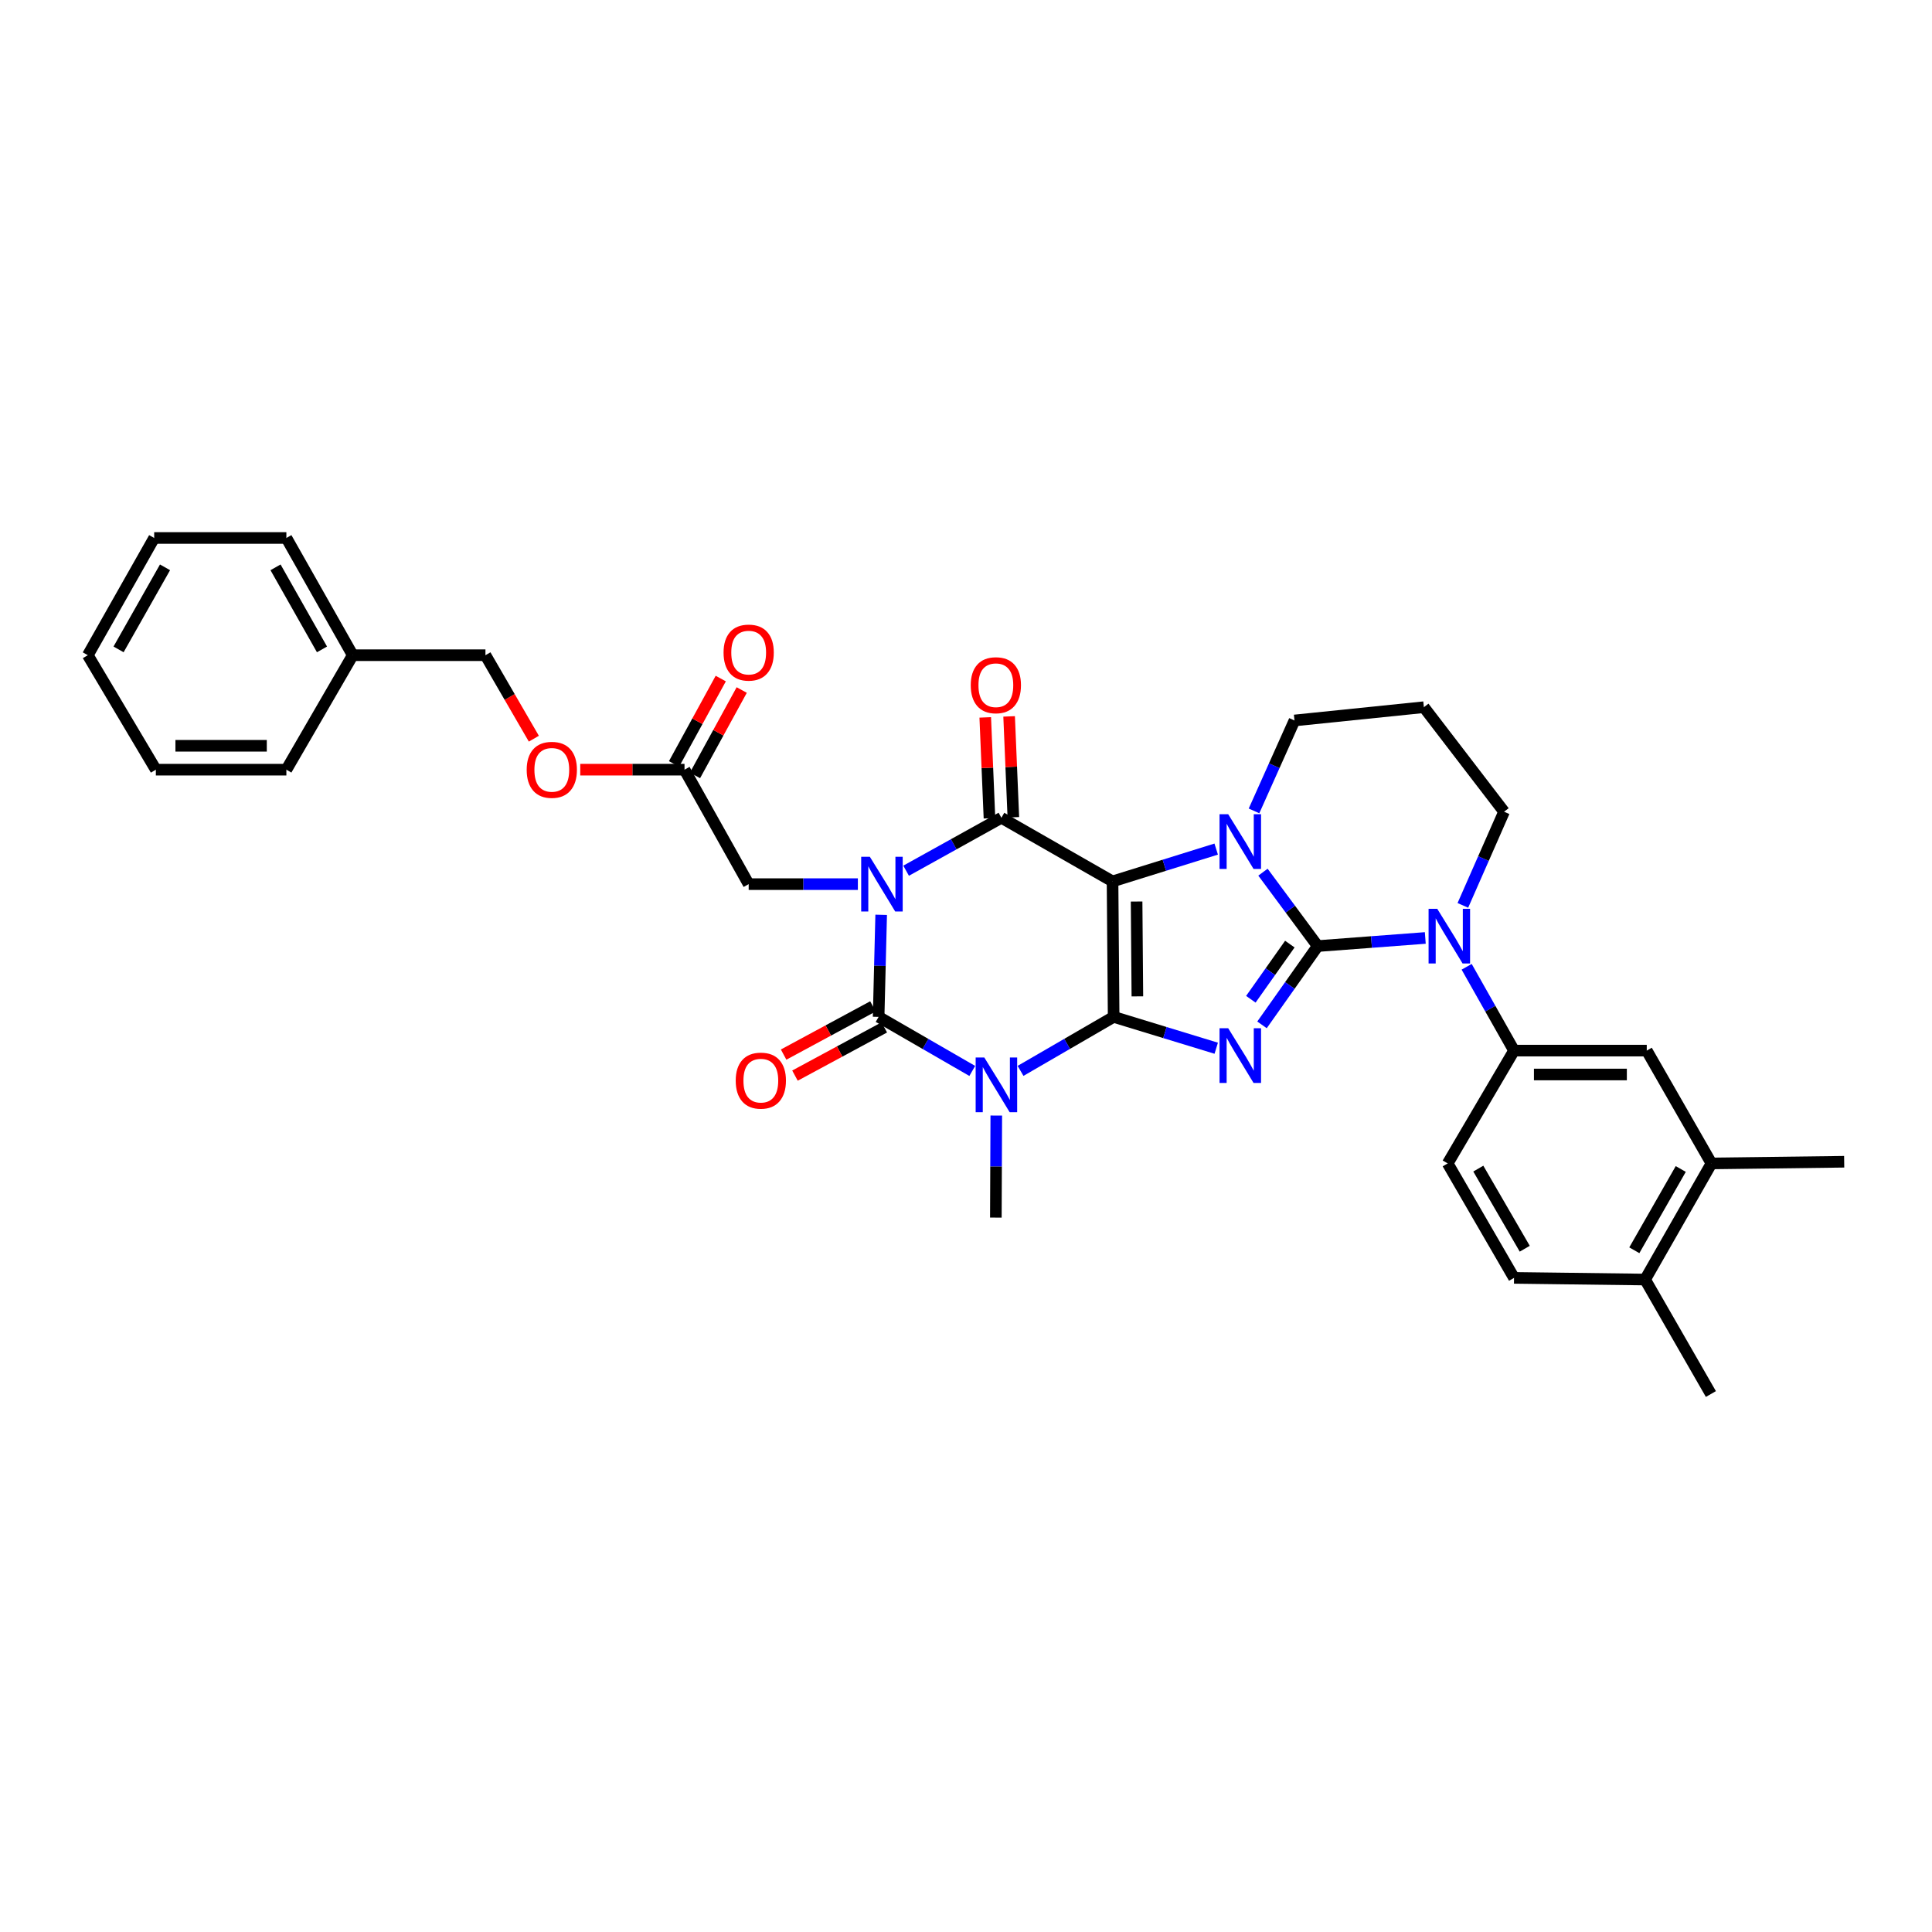 <?xml version='1.0' encoding='iso-8859-1'?>
<svg version='1.1' baseProfile='full'
              xmlns='http://www.w3.org/2000/svg'
                      xmlns:rdkit='http://www.rdkit.org/xml'
                      xmlns:xlink='http://www.w3.org/1999/xlink'
                  xml:space='preserve'
width='1000px' height='1000px' viewBox='0 0 1000 1000'>
<!-- END OF HEADER -->
<rect style='opacity:1.0;fill:#FFFFFF;stroke:none' width='1000' height='1000' x='0' y='0'> </rect>
<path class='bond-0' d='M 576.421,526.337 L 575.85,456.21' style='fill:none;fill-rule:evenodd;stroke:#000000;stroke-width:6px;stroke-linecap:butt;stroke-linejoin:miter;stroke-opacity:1' />
<path class='bond-0' d='M 588.703,515.717 L 588.303,466.629' style='fill:none;fill-rule:evenodd;stroke:#000000;stroke-width:6px;stroke-linecap:butt;stroke-linejoin:miter;stroke-opacity:1' />
<path class='bond-3' d='M 576.421,526.337 L 602.969,534.449' style='fill:none;fill-rule:evenodd;stroke:#000000;stroke-width:6px;stroke-linecap:butt;stroke-linejoin:miter;stroke-opacity:1' />
<path class='bond-3' d='M 602.969,534.449 L 629.518,542.561' style='fill:none;fill-rule:evenodd;stroke:#0000FF;stroke-width:6px;stroke-linecap:butt;stroke-linejoin:miter;stroke-opacity:1' />
<path class='bond-4' d='M 576.421,526.337 L 552.328,540.311' style='fill:none;fill-rule:evenodd;stroke:#000000;stroke-width:6px;stroke-linecap:butt;stroke-linejoin:miter;stroke-opacity:1' />
<path class='bond-4' d='M 552.328,540.311 L 528.235,554.285' style='fill:none;fill-rule:evenodd;stroke:#0000FF;stroke-width:6px;stroke-linecap:butt;stroke-linejoin:miter;stroke-opacity:1' />
<path class='bond-5' d='M 575.85,456.21 L 602.675,447.848' style='fill:none;fill-rule:evenodd;stroke:#000000;stroke-width:6px;stroke-linecap:butt;stroke-linejoin:miter;stroke-opacity:1' />
<path class='bond-5' d='M 602.675,447.848 L 629.5,439.485' style='fill:none;fill-rule:evenodd;stroke:#0000FF;stroke-width:6px;stroke-linecap:butt;stroke-linejoin:miter;stroke-opacity:1' />
<path class='bond-7' d='M 575.85,456.21 L 518.325,423.284' style='fill:none;fill-rule:evenodd;stroke:#000000;stroke-width:6px;stroke-linecap:butt;stroke-linejoin:miter;stroke-opacity:1' />
<path class='bond-1' d='M 682.044,489.686 L 667.626,510.079' style='fill:none;fill-rule:evenodd;stroke:#000000;stroke-width:6px;stroke-linecap:butt;stroke-linejoin:miter;stroke-opacity:1' />
<path class='bond-1' d='M 667.626,510.079 L 653.209,530.471' style='fill:none;fill-rule:evenodd;stroke:#0000FF;stroke-width:6px;stroke-linecap:butt;stroke-linejoin:miter;stroke-opacity:1' />
<path class='bond-1' d='M 667.619,488.664 L 657.527,502.939' style='fill:none;fill-rule:evenodd;stroke:#000000;stroke-width:6px;stroke-linecap:butt;stroke-linejoin:miter;stroke-opacity:1' />
<path class='bond-1' d='M 657.527,502.939 L 647.435,517.213' style='fill:none;fill-rule:evenodd;stroke:#0000FF;stroke-width:6px;stroke-linecap:butt;stroke-linejoin:miter;stroke-opacity:1' />
<path class='bond-8' d='M 682.044,489.686 L 709.883,487.586' style='fill:none;fill-rule:evenodd;stroke:#000000;stroke-width:6px;stroke-linecap:butt;stroke-linejoin:miter;stroke-opacity:1' />
<path class='bond-8' d='M 709.883,487.586 L 737.723,485.486' style='fill:none;fill-rule:evenodd;stroke:#0000FF;stroke-width:6px;stroke-linecap:butt;stroke-linejoin:miter;stroke-opacity:1' />
<path class='bond-35' d='M 682.044,489.686 L 667.876,470.563' style='fill:none;fill-rule:evenodd;stroke:#000000;stroke-width:6px;stroke-linecap:butt;stroke-linejoin:miter;stroke-opacity:1' />
<path class='bond-35' d='M 667.876,470.563 L 653.708,451.44' style='fill:none;fill-rule:evenodd;stroke:#0000FF;stroke-width:6px;stroke-linecap:butt;stroke-linejoin:miter;stroke-opacity:1' />
<path class='bond-2' d='M 456.095,473.504 L 455.435,499.921' style='fill:none;fill-rule:evenodd;stroke:#0000FF;stroke-width:6px;stroke-linecap:butt;stroke-linejoin:miter;stroke-opacity:1' />
<path class='bond-2' d='M 455.435,499.921 L 454.774,526.337' style='fill:none;fill-rule:evenodd;stroke:#000000;stroke-width:6px;stroke-linecap:butt;stroke-linejoin:miter;stroke-opacity:1' />
<path class='bond-10' d='M 444.028,457.626 L 415.77,457.626' style='fill:none;fill-rule:evenodd;stroke:#0000FF;stroke-width:6px;stroke-linecap:butt;stroke-linejoin:miter;stroke-opacity:1' />
<path class='bond-10' d='M 415.77,457.626 L 387.513,457.626' style='fill:none;fill-rule:evenodd;stroke:#000000;stroke-width:6px;stroke-linecap:butt;stroke-linejoin:miter;stroke-opacity:1' />
<path class='bond-34' d='M 469,450.679 L 493.663,436.981' style='fill:none;fill-rule:evenodd;stroke:#0000FF;stroke-width:6px;stroke-linecap:butt;stroke-linejoin:miter;stroke-opacity:1' />
<path class='bond-34' d='M 493.663,436.981 L 518.325,423.284' style='fill:none;fill-rule:evenodd;stroke:#000000;stroke-width:6px;stroke-linecap:butt;stroke-linejoin:miter;stroke-opacity:1' />
<path class='bond-6' d='M 503.242,554.315 L 479.008,540.326' style='fill:none;fill-rule:evenodd;stroke:#0000FF;stroke-width:6px;stroke-linecap:butt;stroke-linejoin:miter;stroke-opacity:1' />
<path class='bond-6' d='M 479.008,540.326 L 454.774,526.337' style='fill:none;fill-rule:evenodd;stroke:#000000;stroke-width:6px;stroke-linecap:butt;stroke-linejoin:miter;stroke-opacity:1' />
<path class='bond-20' d='M 515.675,577.408 L 515.564,603.818' style='fill:none;fill-rule:evenodd;stroke:#0000FF;stroke-width:6px;stroke-linecap:butt;stroke-linejoin:miter;stroke-opacity:1' />
<path class='bond-20' d='M 515.564,603.818 L 515.453,630.228' style='fill:none;fill-rule:evenodd;stroke:#000000;stroke-width:6px;stroke-linecap:butt;stroke-linejoin:miter;stroke-opacity:1' />
<path class='bond-18' d='M 649.077,419.72 L 659.551,396.316' style='fill:none;fill-rule:evenodd;stroke:#0000FF;stroke-width:6px;stroke-linecap:butt;stroke-linejoin:miter;stroke-opacity:1' />
<path class='bond-18' d='M 659.551,396.316 L 670.026,372.912' style='fill:none;fill-rule:evenodd;stroke:#000000;stroke-width:6px;stroke-linecap:butt;stroke-linejoin:miter;stroke-opacity:1' />
<path class='bond-12' d='M 451.837,520.895 L 428.719,533.375' style='fill:none;fill-rule:evenodd;stroke:#000000;stroke-width:6px;stroke-linecap:butt;stroke-linejoin:miter;stroke-opacity:1' />
<path class='bond-12' d='M 428.719,533.375 L 405.601,545.855' style='fill:none;fill-rule:evenodd;stroke:#FF0000;stroke-width:6px;stroke-linecap:butt;stroke-linejoin:miter;stroke-opacity:1' />
<path class='bond-12' d='M 457.712,531.779 L 434.594,544.259' style='fill:none;fill-rule:evenodd;stroke:#000000;stroke-width:6px;stroke-linecap:butt;stroke-linejoin:miter;stroke-opacity:1' />
<path class='bond-12' d='M 434.594,544.259 L 411.477,556.738' style='fill:none;fill-rule:evenodd;stroke:#FF0000;stroke-width:6px;stroke-linecap:butt;stroke-linejoin:miter;stroke-opacity:1' />
<path class='bond-13' d='M 524.504,423.026 L 523.412,396.916' style='fill:none;fill-rule:evenodd;stroke:#000000;stroke-width:6px;stroke-linecap:butt;stroke-linejoin:miter;stroke-opacity:1' />
<path class='bond-13' d='M 523.412,396.916 L 522.321,370.807' style='fill:none;fill-rule:evenodd;stroke:#FF0000;stroke-width:6px;stroke-linecap:butt;stroke-linejoin:miter;stroke-opacity:1' />
<path class='bond-13' d='M 512.147,423.542 L 511.055,397.433' style='fill:none;fill-rule:evenodd;stroke:#000000;stroke-width:6px;stroke-linecap:butt;stroke-linejoin:miter;stroke-opacity:1' />
<path class='bond-13' d='M 511.055,397.433 L 509.964,371.324' style='fill:none;fill-rule:evenodd;stroke:#FF0000;stroke-width:6px;stroke-linecap:butt;stroke-linejoin:miter;stroke-opacity:1' />
<path class='bond-9' d='M 759.137,500.408 L 771.399,522.099' style='fill:none;fill-rule:evenodd;stroke:#0000FF;stroke-width:6px;stroke-linecap:butt;stroke-linejoin:miter;stroke-opacity:1' />
<path class='bond-9' d='M 771.399,522.099 L 783.661,543.79' style='fill:none;fill-rule:evenodd;stroke:#000000;stroke-width:6px;stroke-linecap:butt;stroke-linejoin:miter;stroke-opacity:1' />
<path class='bond-23' d='M 757.175,468.628 L 767.841,444.386' style='fill:none;fill-rule:evenodd;stroke:#0000FF;stroke-width:6px;stroke-linecap:butt;stroke-linejoin:miter;stroke-opacity:1' />
<path class='bond-23' d='M 767.841,444.386 L 778.507,420.144' style='fill:none;fill-rule:evenodd;stroke:#000000;stroke-width:6px;stroke-linecap:butt;stroke-linejoin:miter;stroke-opacity:1' />
<path class='bond-11' d='M 783.661,543.79 L 852.358,543.79' style='fill:none;fill-rule:evenodd;stroke:#000000;stroke-width:6px;stroke-linecap:butt;stroke-linejoin:miter;stroke-opacity:1' />
<path class='bond-11' d='M 793.965,556.158 L 842.053,556.158' style='fill:none;fill-rule:evenodd;stroke:#000000;stroke-width:6px;stroke-linecap:butt;stroke-linejoin:miter;stroke-opacity:1' />
<path class='bond-16' d='M 783.661,543.79 L 749.319,602.187' style='fill:none;fill-rule:evenodd;stroke:#000000;stroke-width:6px;stroke-linecap:butt;stroke-linejoin:miter;stroke-opacity:1' />
<path class='bond-14' d='M 387.513,457.626 L 354.305,398.383' style='fill:none;fill-rule:evenodd;stroke:#000000;stroke-width:6px;stroke-linecap:butt;stroke-linejoin:miter;stroke-opacity:1' />
<path class='bond-15' d='M 852.358,543.79 L 885.848,602.187' style='fill:none;fill-rule:evenodd;stroke:#000000;stroke-width:6px;stroke-linecap:butt;stroke-linejoin:miter;stroke-opacity:1' />
<path class='bond-19' d='M 359.73,401.352 L 371.822,379.253' style='fill:none;fill-rule:evenodd;stroke:#000000;stroke-width:6px;stroke-linecap:butt;stroke-linejoin:miter;stroke-opacity:1' />
<path class='bond-19' d='M 371.822,379.253 L 383.914,357.155' style='fill:none;fill-rule:evenodd;stroke:#FF0000;stroke-width:6px;stroke-linecap:butt;stroke-linejoin:miter;stroke-opacity:1' />
<path class='bond-19' d='M 348.88,395.414 L 360.972,373.316' style='fill:none;fill-rule:evenodd;stroke:#000000;stroke-width:6px;stroke-linecap:butt;stroke-linejoin:miter;stroke-opacity:1' />
<path class='bond-19' d='M 360.972,373.316 L 373.065,351.218' style='fill:none;fill-rule:evenodd;stroke:#FF0000;stroke-width:6px;stroke-linecap:butt;stroke-linejoin:miter;stroke-opacity:1' />
<path class='bond-22' d='M 354.305,398.383 L 327.318,398.383' style='fill:none;fill-rule:evenodd;stroke:#000000;stroke-width:6px;stroke-linecap:butt;stroke-linejoin:miter;stroke-opacity:1' />
<path class='bond-22' d='M 327.318,398.383 L 300.331,398.383' style='fill:none;fill-rule:evenodd;stroke:#FF0000;stroke-width:6px;stroke-linecap:butt;stroke-linejoin:miter;stroke-opacity:1' />
<path class='bond-27' d='M 885.848,602.187 L 954.545,601.322' style='fill:none;fill-rule:evenodd;stroke:#000000;stroke-width:6px;stroke-linecap:butt;stroke-linejoin:miter;stroke-opacity:1' />
<path class='bond-37' d='M 885.848,602.187 L 851.506,662.289' style='fill:none;fill-rule:evenodd;stroke:#000000;stroke-width:6px;stroke-linecap:butt;stroke-linejoin:miter;stroke-opacity:1' />
<path class='bond-37' d='M 869.958,605.067 L 845.919,647.138' style='fill:none;fill-rule:evenodd;stroke:#000000;stroke-width:6px;stroke-linecap:butt;stroke-linejoin:miter;stroke-opacity:1' />
<path class='bond-21' d='M 749.319,602.187 L 783.661,661.43' style='fill:none;fill-rule:evenodd;stroke:#000000;stroke-width:6px;stroke-linecap:butt;stroke-linejoin:miter;stroke-opacity:1' />
<path class='bond-21' d='M 765.17,604.871 L 789.21,646.341' style='fill:none;fill-rule:evenodd;stroke:#000000;stroke-width:6px;stroke-linecap:butt;stroke-linejoin:miter;stroke-opacity:1' />
<path class='bond-17' d='M 851.506,662.289 L 783.661,661.43' style='fill:none;fill-rule:evenodd;stroke:#000000;stroke-width:6px;stroke-linecap:butt;stroke-linejoin:miter;stroke-opacity:1' />
<path class='bond-28' d='M 851.506,662.289 L 885.553,721.546' style='fill:none;fill-rule:evenodd;stroke:#000000;stroke-width:6px;stroke-linecap:butt;stroke-linejoin:miter;stroke-opacity:1' />
<path class='bond-24' d='M 670.026,372.912 L 736.999,366.041' style='fill:none;fill-rule:evenodd;stroke:#000000;stroke-width:6px;stroke-linecap:butt;stroke-linejoin:miter;stroke-opacity:1' />
<path class='bond-25' d='M 276.32,382.351 L 263.793,360.742' style='fill:none;fill-rule:evenodd;stroke:#FF0000;stroke-width:6px;stroke-linecap:butt;stroke-linejoin:miter;stroke-opacity:1' />
<path class='bond-25' d='M 263.793,360.742 L 251.265,339.133' style='fill:none;fill-rule:evenodd;stroke:#000000;stroke-width:6px;stroke-linecap:butt;stroke-linejoin:miter;stroke-opacity:1' />
<path class='bond-36' d='M 778.507,420.144 L 736.999,366.041' style='fill:none;fill-rule:evenodd;stroke:#000000;stroke-width:6px;stroke-linecap:butt;stroke-linejoin:miter;stroke-opacity:1' />
<path class='bond-26' d='M 251.265,339.133 L 182.575,339.133' style='fill:none;fill-rule:evenodd;stroke:#000000;stroke-width:6px;stroke-linecap:butt;stroke-linejoin:miter;stroke-opacity:1' />
<path class='bond-29' d='M 182.575,339.133 L 148.226,278.454' style='fill:none;fill-rule:evenodd;stroke:#000000;stroke-width:6px;stroke-linecap:butt;stroke-linejoin:miter;stroke-opacity:1' />
<path class='bond-29' d='M 166.659,336.124 L 142.615,293.649' style='fill:none;fill-rule:evenodd;stroke:#000000;stroke-width:6px;stroke-linecap:butt;stroke-linejoin:miter;stroke-opacity:1' />
<path class='bond-30' d='M 182.575,339.133 L 148.226,398.383' style='fill:none;fill-rule:evenodd;stroke:#000000;stroke-width:6px;stroke-linecap:butt;stroke-linejoin:miter;stroke-opacity:1' />
<path class='bond-32' d='M 148.226,278.454 L 79.803,278.454' style='fill:none;fill-rule:evenodd;stroke:#000000;stroke-width:6px;stroke-linecap:butt;stroke-linejoin:miter;stroke-opacity:1' />
<path class='bond-31' d='M 148.226,398.383 L 80.669,398.383' style='fill:none;fill-rule:evenodd;stroke:#000000;stroke-width:6px;stroke-linecap:butt;stroke-linejoin:miter;stroke-opacity:1' />
<path class='bond-31' d='M 138.092,386.015 L 90.803,386.015' style='fill:none;fill-rule:evenodd;stroke:#000000;stroke-width:6px;stroke-linecap:butt;stroke-linejoin:miter;stroke-opacity:1' />
<path class='bond-33' d='M 80.669,398.383 L 45.455,339.133' style='fill:none;fill-rule:evenodd;stroke:#000000;stroke-width:6px;stroke-linecap:butt;stroke-linejoin:miter;stroke-opacity:1' />
<path class='bond-38' d='M 79.803,278.454 L 45.455,339.133' style='fill:none;fill-rule:evenodd;stroke:#000000;stroke-width:6px;stroke-linecap:butt;stroke-linejoin:miter;stroke-opacity:1' />
<path class='bond-38' d='M 85.414,293.649 L 61.37,336.124' style='fill:none;fill-rule:evenodd;stroke:#000000;stroke-width:6px;stroke-linecap:butt;stroke-linejoin:miter;stroke-opacity:1' />
<path  class='atom-3' d='M 450.232 443.466
L 459.512 458.466
Q 460.432 459.946, 461.912 462.626
Q 463.392 465.306, 463.472 465.466
L 463.472 443.466
L 467.232 443.466
L 467.232 471.786
L 463.352 471.786
L 453.392 455.386
Q 452.232 453.466, 450.992 451.266
Q 449.792 449.066, 449.432 448.386
L 449.432 471.786
L 445.752 471.786
L 445.752 443.466
L 450.232 443.466
' fill='#0000FF'/>
<path  class='atom-4' d='M 635.711 532.206
L 644.991 547.206
Q 645.911 548.686, 647.391 551.366
Q 648.871 554.046, 648.951 554.206
L 648.951 532.206
L 652.711 532.206
L 652.711 560.526
L 648.831 560.526
L 638.871 544.126
Q 637.711 542.206, 636.471 540.006
Q 635.271 537.806, 634.911 537.126
L 634.911 560.526
L 631.231 560.526
L 631.231 532.206
L 635.711 532.206
' fill='#0000FF'/>
<path  class='atom-5' d='M 509.482 547.371
L 518.762 562.371
Q 519.682 563.851, 521.162 566.531
Q 522.642 569.211, 522.722 569.371
L 522.722 547.371
L 526.482 547.371
L 526.482 575.691
L 522.602 575.691
L 512.642 559.291
Q 511.482 557.371, 510.242 555.171
Q 509.042 552.971, 508.682 552.291
L 508.682 575.691
L 505.002 575.691
L 505.002 547.371
L 509.482 547.371
' fill='#0000FF'/>
<path  class='atom-6' d='M 635.711 421.437
L 644.991 436.437
Q 645.911 437.917, 647.391 440.597
Q 648.871 443.277, 648.951 443.437
L 648.951 421.437
L 652.711 421.437
L 652.711 449.757
L 648.831 449.757
L 638.871 433.357
Q 637.711 431.437, 636.471 429.237
Q 635.271 427.037, 634.911 426.357
L 634.911 449.757
L 631.231 449.757
L 631.231 421.437
L 635.711 421.437
' fill='#0000FF'/>
<path  class='atom-9' d='M 743.911 470.387
L 753.191 485.387
Q 754.111 486.867, 755.591 489.547
Q 757.071 492.227, 757.151 492.387
L 757.151 470.387
L 760.911 470.387
L 760.911 498.707
L 757.031 498.707
L 747.071 482.307
Q 745.911 480.387, 744.671 478.187
Q 743.471 475.987, 743.111 475.307
L 743.111 498.707
L 739.431 498.707
L 739.431 470.387
L 743.911 470.387
' fill='#0000FF'/>
<path  class='atom-13' d='M 380.807 559.33
Q 380.807 552.53, 384.167 548.73
Q 387.527 544.93, 393.807 544.93
Q 400.087 544.93, 403.447 548.73
Q 406.807 552.53, 406.807 559.33
Q 406.807 566.21, 403.407 570.13
Q 400.007 574.01, 393.807 574.01
Q 387.567 574.01, 384.167 570.13
Q 380.807 566.25, 380.807 559.33
M 393.807 570.81
Q 398.127 570.81, 400.447 567.93
Q 402.807 565.01, 402.807 559.33
Q 402.807 553.77, 400.447 550.97
Q 398.127 548.13, 393.807 548.13
Q 389.487 548.13, 387.127 550.93
Q 384.807 553.73, 384.807 559.33
Q 384.807 565.05, 387.127 567.93
Q 389.487 570.81, 393.807 570.81
' fill='#FF0000'/>
<path  class='atom-14' d='M 502.453 354.666
Q 502.453 347.866, 505.813 344.066
Q 509.173 340.266, 515.453 340.266
Q 521.733 340.266, 525.093 344.066
Q 528.453 347.866, 528.453 354.666
Q 528.453 361.546, 525.053 365.466
Q 521.653 369.346, 515.453 369.346
Q 509.213 369.346, 505.813 365.466
Q 502.453 361.586, 502.453 354.666
M 515.453 366.146
Q 519.773 366.146, 522.093 363.266
Q 524.453 360.346, 524.453 354.666
Q 524.453 349.106, 522.093 346.306
Q 519.773 343.466, 515.453 343.466
Q 511.133 343.466, 508.773 346.266
Q 506.453 349.066, 506.453 354.666
Q 506.453 360.386, 508.773 363.266
Q 511.133 366.146, 515.453 366.146
' fill='#FF0000'/>
<path  class='atom-20' d='M 374.513 337.777
Q 374.513 330.977, 377.873 327.177
Q 381.233 323.377, 387.513 323.377
Q 393.793 323.377, 397.153 327.177
Q 400.513 330.977, 400.513 337.777
Q 400.513 344.657, 397.113 348.577
Q 393.713 352.457, 387.513 352.457
Q 381.273 352.457, 377.873 348.577
Q 374.513 344.697, 374.513 337.777
M 387.513 349.257
Q 391.833 349.257, 394.153 346.377
Q 396.513 343.457, 396.513 337.777
Q 396.513 332.217, 394.153 329.417
Q 391.833 326.577, 387.513 326.577
Q 383.193 326.577, 380.833 329.377
Q 378.513 332.177, 378.513 337.777
Q 378.513 343.497, 380.833 346.377
Q 383.193 349.257, 387.513 349.257
' fill='#FF0000'/>
<path  class='atom-23' d='M 272.614 398.463
Q 272.614 391.663, 275.974 387.863
Q 279.334 384.063, 285.614 384.063
Q 291.894 384.063, 295.254 387.863
Q 298.614 391.663, 298.614 398.463
Q 298.614 405.343, 295.214 409.263
Q 291.814 413.143, 285.614 413.143
Q 279.374 413.143, 275.974 409.263
Q 272.614 405.383, 272.614 398.463
M 285.614 409.943
Q 289.934 409.943, 292.254 407.063
Q 294.614 404.143, 294.614 398.463
Q 294.614 392.903, 292.254 390.103
Q 289.934 387.263, 285.614 387.263
Q 281.294 387.263, 278.934 390.063
Q 276.614 392.863, 276.614 398.463
Q 276.614 404.183, 278.934 407.063
Q 281.294 409.943, 285.614 409.943
' fill='#FF0000'/>
</svg>
